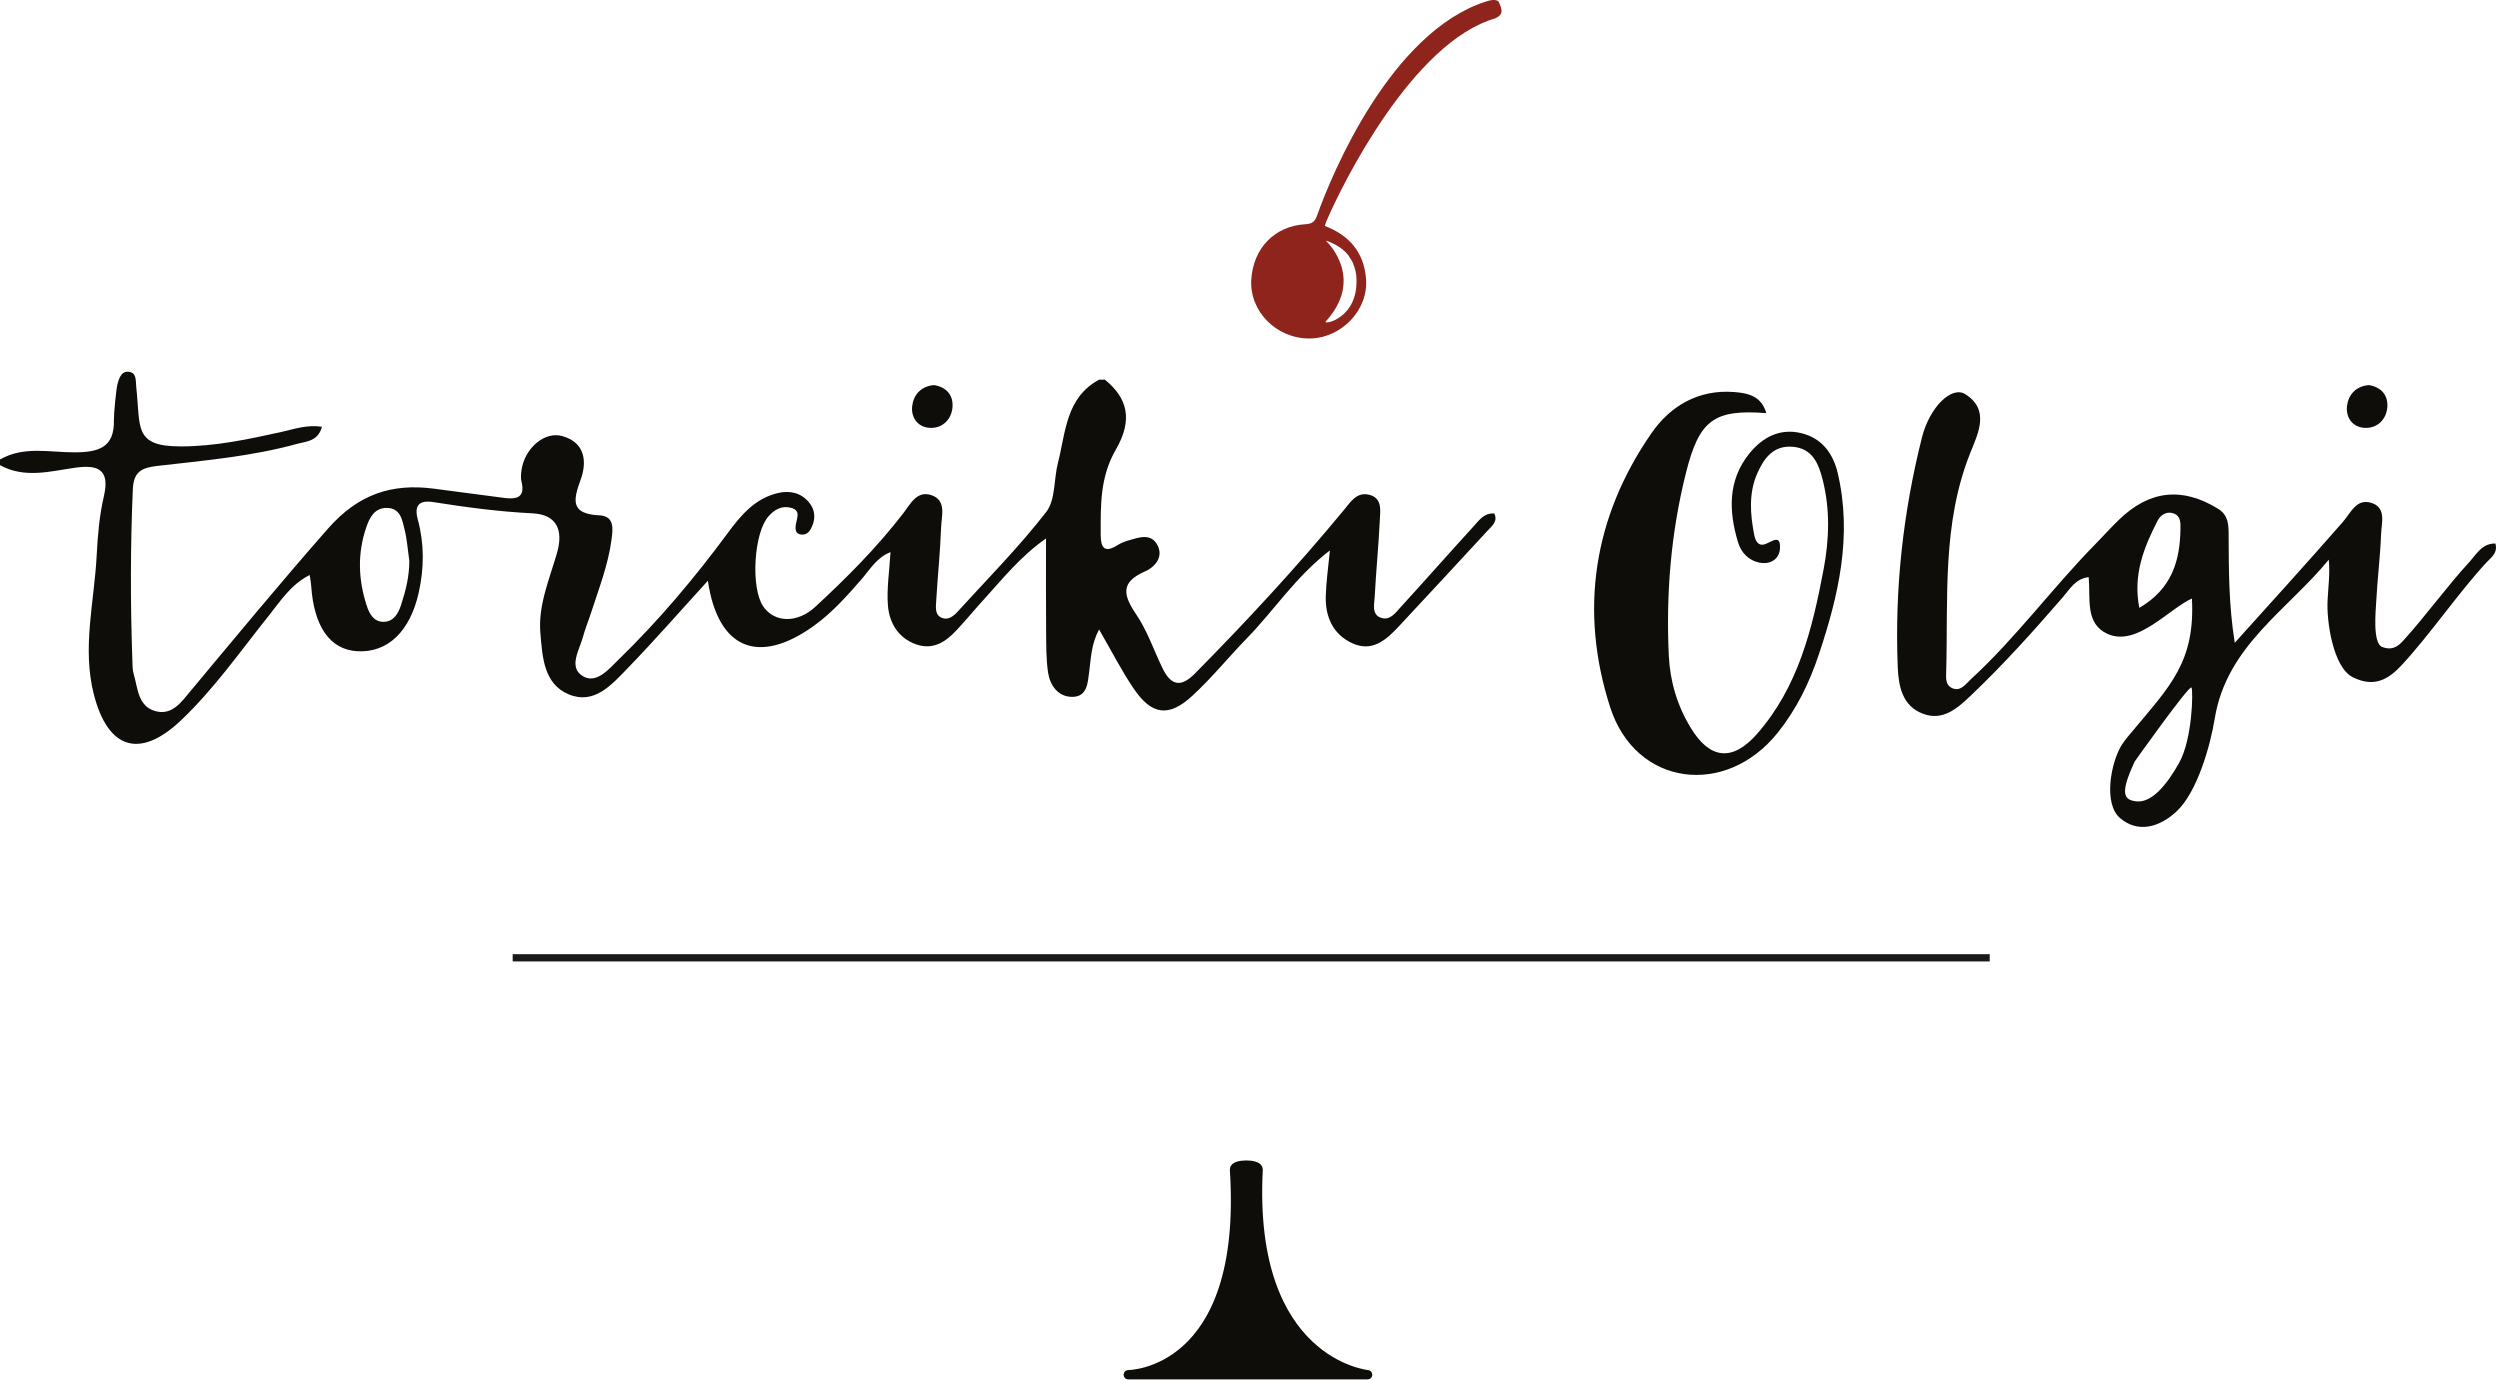 <svg width="489" height="270" viewBox="0 0 489 270" fill="none" xmlns="http://www.w3.org/2000/svg">
<path fill-rule="evenodd" clip-rule="evenodd" d="M0 89.878C4.69 87.178 9.82 88.518 14.74 88.478C19.31 88.448 22.41 87.508 22.28 82.158C22.25 81.078 22.71 76.108 23 75.038C23.3 73.948 23.77 72.648 25.02 72.708C26.81 72.798 26.51 74.478 26.65 75.698C27.52 83.618 26.08 87.328 35.36 87.318C42.07 87.318 48.61 85.918 55.13 84.468C57.6 83.918 60.04 83.028 62.97 83.478C62.21 86.348 59.9 86.328 58.16 86.808C49.19 89.288 39.93 90.078 30.74 91.138C27.61 91.498 26.12 92.338 25.98 95.738C25.5 106.858 25.5 117.988 25.89 129.108C25.93 130.038 25.89 131.008 26.16 131.878C26.98 134.648 26.96 138.178 30.45 139.108C33.7 139.978 35.52 137.248 37.25 135.188C46.16 124.518 55 113.798 64.2 103.348C70.08 96.678 76.62 94.498 84.9 95.588C89.49 96.188 94.08 96.808 98.67 97.398C101.11 97.718 102.78 97.268 102 94.188C101.83 93.498 101.91 92.708 102 91.978C102.61 87.678 106.52 84.288 110.03 85.308C114.63 86.618 114.79 90.578 113.55 93.898C111.96 98.168 111.82 100.528 117.23 100.798C120.15 100.938 119.91 103.318 119.63 105.428C118.99 110.438 117.14 115.118 115.61 119.868C115.1 121.458 114.44 123.008 114.02 124.608C113.32 127.178 111.15 130.468 113.96 132.228C116.64 133.898 119.11 130.848 120.99 129.018C128.85 121.388 135.89 113.018 142.39 104.208C144.99 100.688 147.71 97.498 152.16 96.438C154.46 95.898 156.65 96.358 158.23 98.248C159.38 99.618 159.58 101.258 158.84 102.958C158.45 103.848 157.91 104.638 156.83 104.568C155.51 104.488 155.53 103.478 155.68 102.518C155.87 101.288 156.68 99.848 154.73 99.328C152.91 98.848 151.49 99.668 150.31 101.008C147.45 104.208 146.81 114.958 149.27 118.588C151.42 121.768 155.88 122.018 159.48 118.688C165.61 113.028 171.5 107.108 176.62 100.478C178.1 98.558 179.33 95.908 182.17 96.848C185.19 97.848 184.16 100.918 184.08 103.168C183.91 107.978 183.4 112.768 183.12 117.578C183.05 118.818 182.8 120.388 184.39 120.908C185.54 121.288 186.55 120.478 187.3 119.648C193.17 113.208 199.33 106.988 204.65 100.128C206.48 97.768 206.11 93.758 206.93 90.548C208.47 84.568 208.45 77.778 215 74.258H216.11C220.55 77.858 221.65 82.088 218.25 87.958C215.13 93.348 215.29 98.908 215.3 104.638C215.3 107.208 216.1 108.218 218.59 106.628C219.21 106.238 219.92 105.948 220.63 105.738C222.76 105.138 225.22 104.128 226.49 106.818C227.57 109.128 225.72 111.018 223.97 111.768C219.11 113.888 219.69 116.398 222.23 120.158C224.39 123.338 225.66 127.118 227.35 130.628C228.91 133.868 230.79 134.698 233.67 131.798C243.84 121.508 253.65 110.918 262.86 99.768C264.2 98.148 265.35 96.238 267.7 96.748C270.43 97.348 269.99 99.838 269.89 101.788C269.65 106.778 269.15 111.758 268.89 116.748C268.82 118.138 268.28 120.058 269.94 120.768C271.82 121.578 272.98 119.838 274.07 118.648C278.82 113.448 283.47 108.168 288.23 102.958C289.3 101.788 290.29 100.298 292.29 100.438C293.02 101.998 291.84 102.858 291.02 103.748C285.24 110.028 279.43 116.268 273.62 122.508C271.13 125.188 268.38 127.638 264.44 125.788C260.71 124.038 259.22 120.638 259.32 116.638C259.39 113.898 259.79 111.158 260.13 107.658C253.45 112.778 249.25 119.348 243.92 124.818C240.3 128.538 237.02 132.608 233.21 136.108C228.61 140.348 225.27 139.878 221.75 134.688C219.38 131.198 217.45 127.388 214.98 123.118C213.44 126.018 213.4 128.708 213.05 131.358C212.77 133.488 212.71 136.298 209.74 136.308C206.98 136.308 205.41 134.118 205.01 131.588C204.59 128.858 204.65 126.048 204.62 123.268C204.57 117.568 204.6 111.868 204.6 105.318C199.51 108.918 196.24 113.098 192.69 116.978C190.81 119.028 189.05 121.178 187.15 123.218C185.04 125.498 182.57 127.188 179.29 126.068C175.74 124.858 173.96 121.898 173.68 118.438C173.41 115.178 173.96 111.838 174.18 107.998C171.52 109.038 170.24 111.288 168.69 113.098C165.76 116.468 162.82 119.808 159.17 122.428C148.36 130.188 140.42 126.968 138.46 113.598C133.09 119.478 128.04 125.268 122.7 130.778C119.65 133.928 116.23 137.878 111.27 135.828C106.3 133.768 106.1 128.398 105.7 123.868C105.22 118.428 107.46 113.328 108.95 108.168C110.28 103.548 108.79 100.628 104.14 100.408C97.63 100.078 91.22 99.238 84.82 98.218C82.05 97.778 80.96 98.778 81.71 101.578C83 106.328 82.98 111.068 81.91 115.888C80.23 123.468 75.85 127.748 69.83 127.378C64.55 127.048 61.41 122.568 60.87 114.608C60.83 114.058 60.73 113.518 60.58 112.468C56.84 114.358 54.83 117.618 52.52 120.498C46.96 127.448 41.86 134.788 35.36 140.938C27.36 148.498 21.09 146.588 18.34 135.758C16.04 126.688 18.45 117.668 18.91 108.638C19.11 104.768 19.44 100.828 20.32 97.058C21.57 91.718 19.04 90.868 14.69 91.488C9.77 92.188 4.82 93.628 0 90.988V89.878ZM80.05 109.608C79.76 107.608 79.63 105.578 79.15 103.628C78.68 101.718 78.35 99.368 75.64 99.348C73.17 99.348 72.25 101.348 71.59 103.298C69.89 108.358 70.09 113.458 71.74 118.498C72.26 120.118 73.16 121.698 75.13 121.628C77.06 121.558 77.93 119.918 78.45 118.328C79.37 115.518 80.09 112.648 80.06 109.608H80.05Z" fill="#0F0D09"/>
<path fill-rule="evenodd" clip-rule="evenodd" d="M463.31 75.318C465.77 75.688 467.14 77.318 466.96 79.658C466.78 81.938 465.14 83.698 462.77 83.698C460.27 83.698 458.81 81.758 459.07 79.448C459.31 77.328 460.71 75.548 463.31 75.328" fill="#0F0D09"/>
<path fill-rule="evenodd" clip-rule="evenodd" d="M182.66 75.318C185.12 75.688 186.5 77.318 186.31 79.658C186.12 81.938 184.49 83.698 182.12 83.698C179.62 83.698 178.16 81.758 178.42 79.448C178.66 77.328 180.07 75.548 182.66 75.328" fill="#0F0D09"/>
<path fill-rule="evenodd" clip-rule="evenodd" d="M488.09 106.308C485.48 106.278 484.38 108.418 482.99 109.948C478.62 114.688 474.36 120.628 470.01 125.378C468.93 126.578 467.73 127.258 465.93 126.538C464.03 125.768 464.71 119.248 464.79 117.698C465.01 113.288 465.58 108.898 465.74 104.488C465.82 102.258 466.86 99.188 463.69 98.318C460.85 97.548 459.82 100.308 458.25 102.108C451.3 110.058 444.19 117.878 437.12 125.728C435.94 118.398 435.96 111.628 435.92 104.878C435.92 102.848 435.96 100.798 433.86 99.518C426.82 95.188 420.41 95.878 414.41 101.718C412.83 103.268 411.34 104.908 409.79 106.498C401.4 115.048 394.3 124.788 385.44 132.918C384.42 133.858 383.44 135.408 381.71 134.538C380.57 133.958 380.63 132.658 380.67 131.578C381.09 117.088 379.8 102.468 385.43 88.478C386.88 84.848 389.3 80.158 384.39 77.088C381.72 75.438 377.45 79.618 375.94 85.538C372.23 100.278 370.58 115.268 371.2 130.478C371.35 134.208 372.09 138.118 376.16 139.618C379.99 141.068 382.81 138.598 385.4 136.138C391.84 130.038 397.74 123.448 403.54 116.758C404.85 115.248 405.95 113.178 408.55 112.888C408.92 117.168 407.79 122.038 412.32 124.028C418.01 126.498 424.16 119.158 428.74 117.068C429.4 129.448 424.39 134.258 417.43 142.638C416.61 143.628 415.73 144.598 415.03 145.678C412.94 148.968 411.3 157.188 414.72 160.048C418.24 163.008 422.38 161.808 425.71 158.738C429.77 154.978 432.35 145.858 433.21 140.518C435.53 126.338 447.42 119.368 455.51 109.468C455.76 112.278 455.41 114.788 455.28 117.318C455.03 121.498 456.35 130.568 460.23 132.478C464.39 134.548 467.18 132.888 469.77 130.098C475.28 124.158 480.81 116.028 486.31 110.058C487.24 109.058 488.63 108.178 488.1 106.288M426.5 103.308C426.44 109.638 424.84 115.168 418.45 118.898C417.17 112.358 419.38 107.018 422.03 101.838C422.61 100.698 423.85 99.888 425.28 100.468C426.5 100.968 426.52 102.188 426.5 103.308ZM426.29 149.118C423.77 153.658 420.87 156.968 418.01 156.758C415.16 156.528 414.78 154.938 417.54 148.958C417.54 148.958 428.31 133.778 428.66 134.488C429.01 135.188 428.82 144.548 426.29 149.108V149.118Z" fill="#0F0D09"/>
<path fill-rule="evenodd" clip-rule="evenodd" d="M345.5 80.808C335.18 80.018 332.34 82.178 329.74 92.628C326.82 104.328 325.85 116.228 326.42 128.238C326.65 133.278 328.09 138.068 330.71 142.368C334.42 148.488 338.83 149.008 343.58 143.658C351.72 134.468 354.5 122.998 356.7 111.348C357.8 105.488 357.99 99.628 356.51 93.818C355.71 90.708 354.55 87.718 350.66 87.388C346.82 87.068 344.98 89.718 343.7 92.648C342.03 96.488 342.34 100.578 343.12 104.598C343.32 105.608 343.82 106.968 345.3 106.418C346.65 105.918 348.33 104.428 348.16 107.308C348.03 109.348 346.3 110.488 344.15 110.048C341.97 109.618 340.53 108.018 339.94 106.018C338.14 99.968 337.94 93.978 342.16 88.718C344.75 85.508 348.18 83.698 352.38 84.738C356.33 85.708 358.54 88.658 359.45 92.498C362.37 104.848 359.59 116.638 355.68 128.258C353.86 133.678 351.36 138.758 347.73 143.308C337.57 156.008 319.97 153.858 314.96 138.368C308.87 119.518 311.63 101.158 323.05 84.698C326.72 79.398 332.22 76.148 339.16 76.678C341.88 76.888 344.51 77.418 345.49 80.808" fill="#0F0D09"/>
<path d="M267.5 268.898H220.7C220.7 268.898 244.1 268.898 241.47 228.758C241.39 227.608 246.15 227.608 246.09 228.758C244.1 266.658 267.5 268.898 267.5 268.898Z" fill="#0F0D09"/>
<path d="M267.5 268.898H220.7C220.7 268.898 244.1 268.898 241.47 228.758C241.39 227.608 246.15 227.608 246.09 228.758C244.1 266.658 267.5 268.898 267.5 268.898Z" stroke="#0F0D09" stroke-width="1.83" stroke-linecap="round" stroke-linejoin="round"/>
<path fill-rule="evenodd" clip-rule="evenodd" d="M293.14 0.358C292.71 -0.252 291.36 0.048 290.63 0.308C272.07 6.278 260.53 33.918 257.63 42.138C257.2 43.338 256.69 43.778 255.34 43.858C249.29 44.208 245.14 48.568 244.75 54.668C244.36 60.898 249.68 66.258 256.16 66.208C262.44 66.168 267.75 60.538 267.19 54.448C266.76 49.388 263.99 46.058 259.14 44.198C259.27 43.808 259.31 43.588 259.4 43.378C262.55 35.938 276.35 8.218 292.49 3.588C293.96 2.858 294 2.158 293.14 0.348M259.36 47.088C259.58 47.128 260.26 47.348 261.05 47.788C261.22 47.868 261.4 47.958 261.57 48.088C261.91 48.268 262.31 48.518 262.65 48.828C262.82 48.998 263 49.128 263.17 49.298C263.34 49.478 263.51 49.688 263.69 49.868C263.9 50.168 264.12 50.518 264.33 50.858C264.55 51.208 264.72 51.598 264.81 51.988C264.93 52.158 264.98 52.338 264.98 52.508C265.15 52.938 265.23 53.378 265.28 53.848C266.05 62.368 258.66 63.618 259.31 62.888C266.8 54.668 260.05 47.748 259.36 47.098V47.088Z" fill="#8E241C"/>
<path d="M100.28 187.348H389.19" stroke="#1A1A18" stroke-width="1.42" stroke-miterlimit="22.93"/>
</svg>
